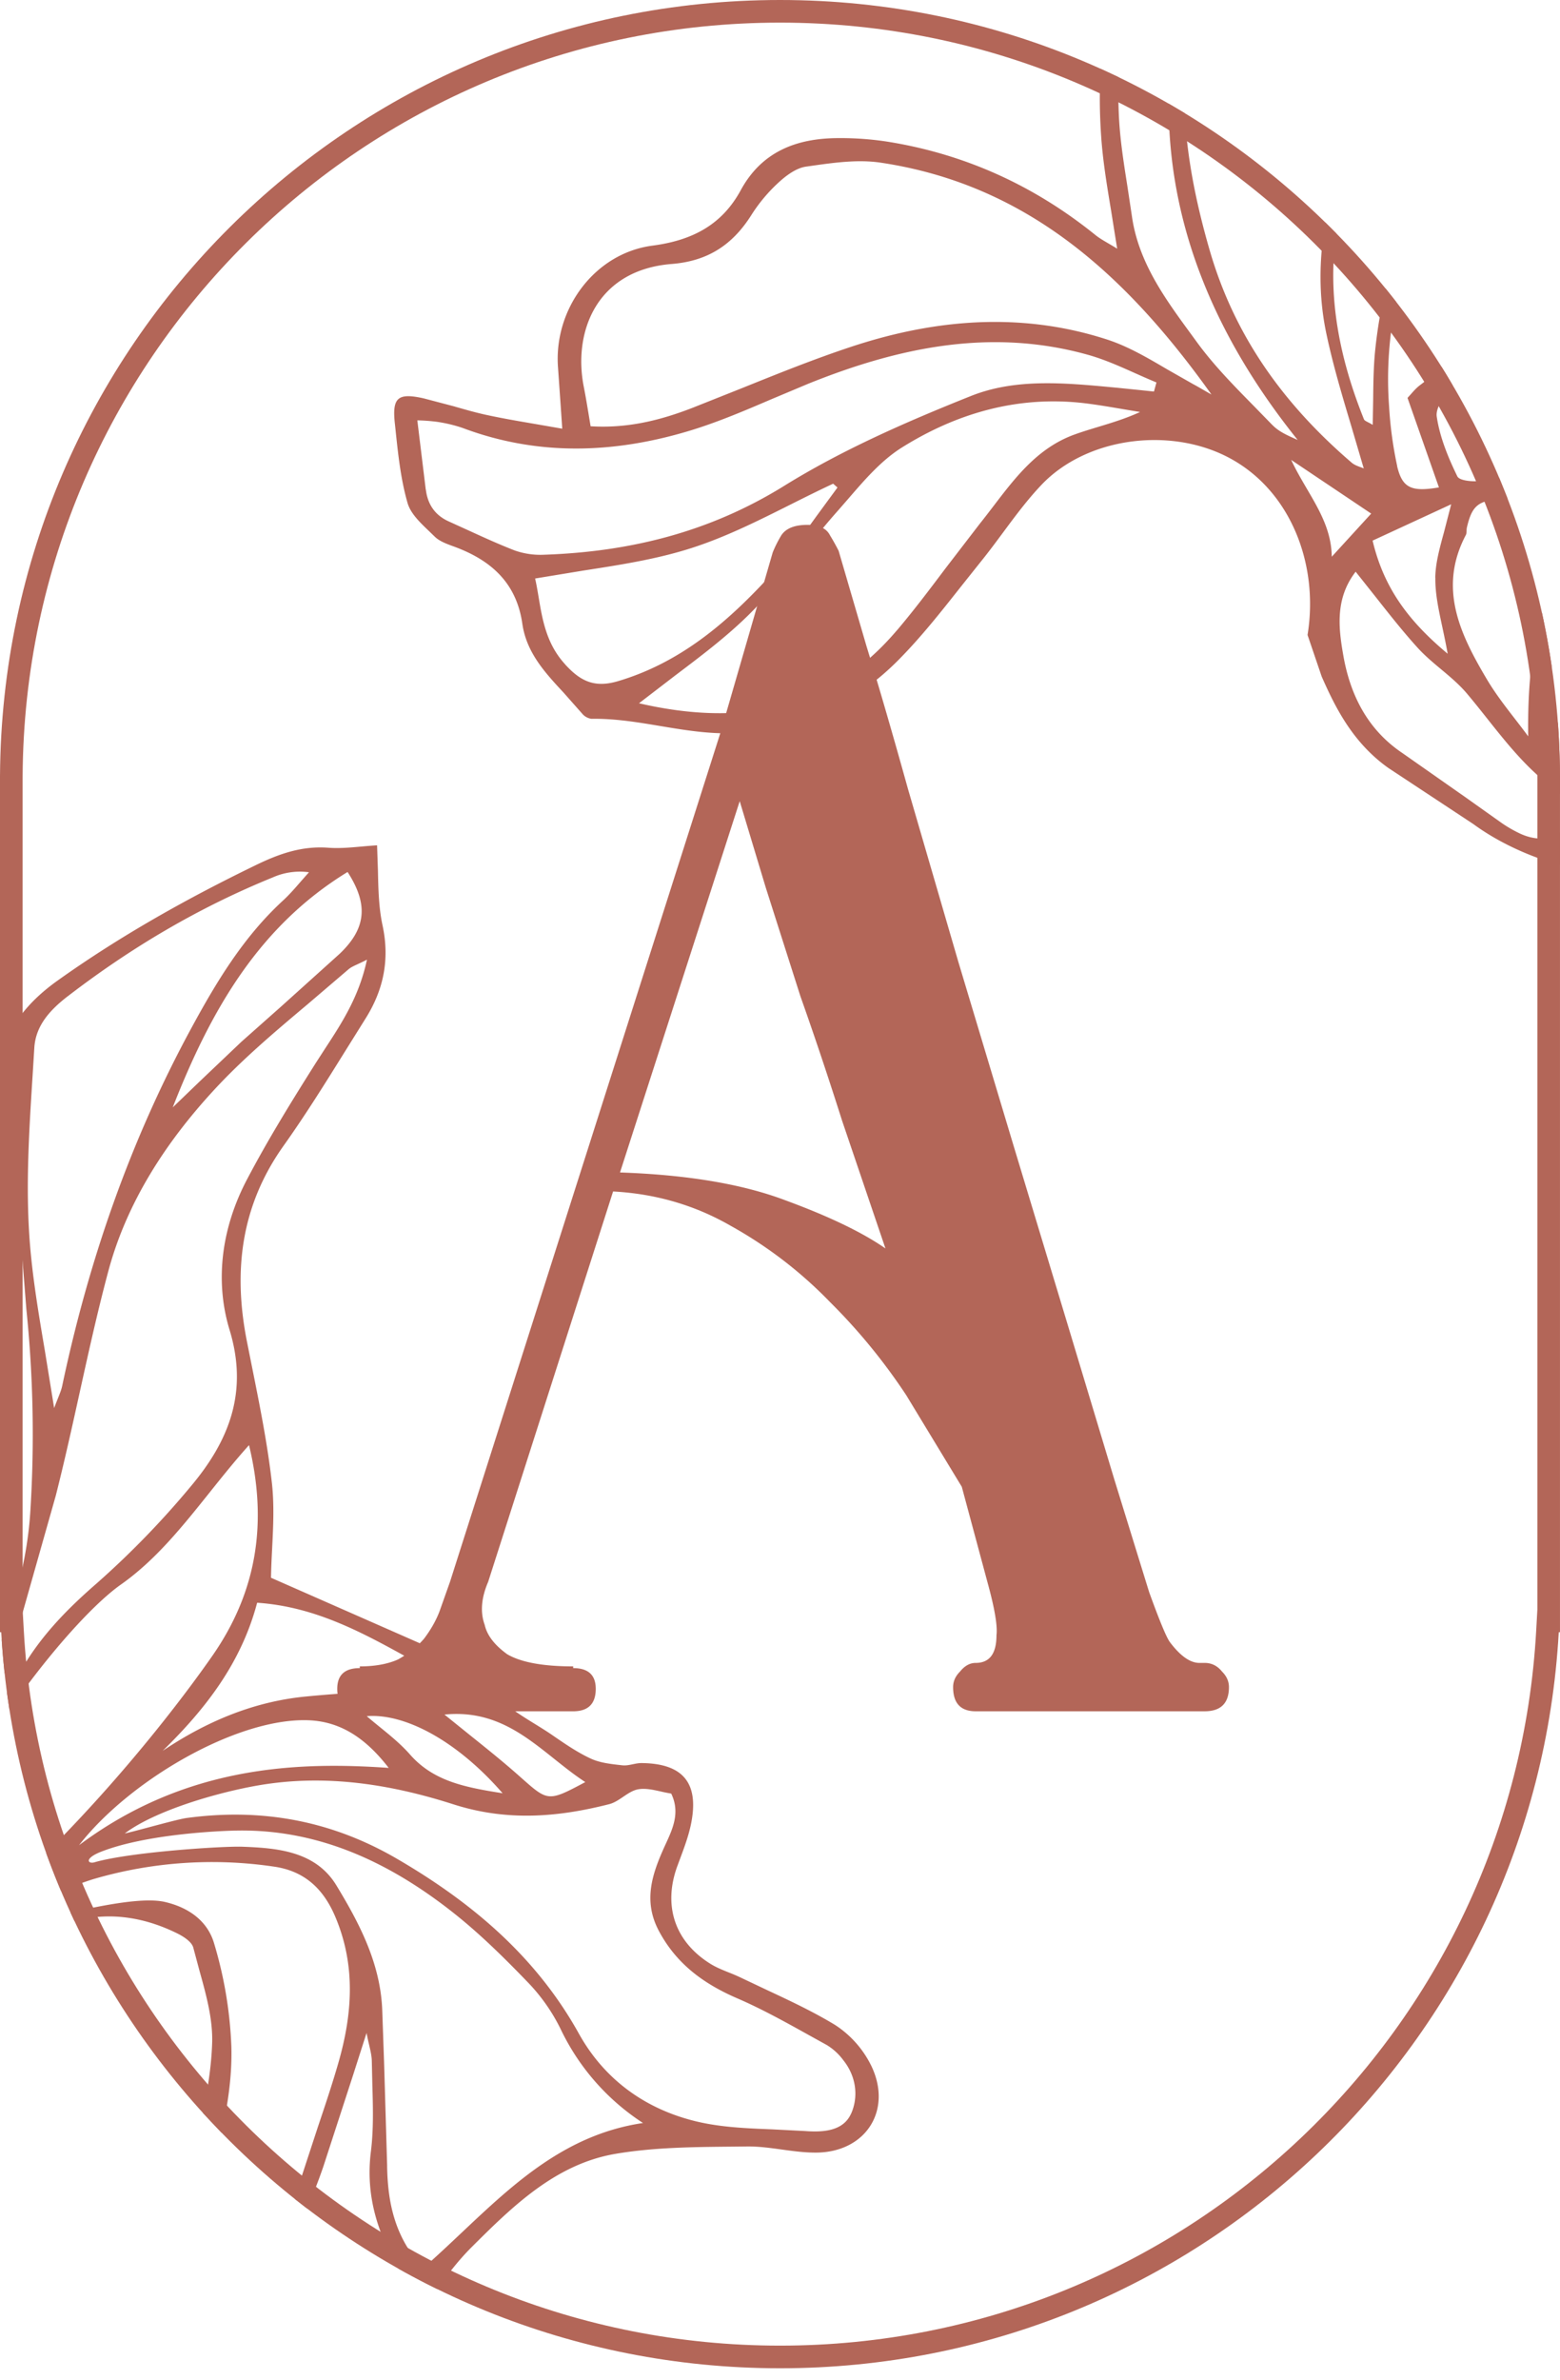 <svg xmlns="http://www.w3.org/2000/svg" width="120" height="183" fill="none" xmlns:v="https://vecta.io/nano"><g fill-rule="evenodd" fill="#b36658"><path d="M1.741 59.618l-.001.174v63.958l.093 1.642C3.551 156.023 28.937 180.334 60 180.334s56.448-24.311 58.167-54.943l.092-1.642V59.825l-.001-.207C118.053 27.618 92.048 1.74 60 1.74S1.946 27.618 1.741 59.618zm118.257-.011h.001v65.882h-.095c-1.77 31.548-27.913 56.585-59.904 56.585S1.865 157.037.096 125.489H0V59.607h.001C.213 26.651 26.994 0 60 0s59.787 26.651 59.998 59.607z"/><path d="M33.638 175.987c.815-1.157 1.678-2.269 2.664-3.248 3.149-3.136 6.448-6.367 11.041-7.15 2.922-.496 5.936-.525 8.927-.554l1.184-.013c.894-.011 1.79.113 2.687.236.932.128 1.864.256 2.792.233 3.714-.108 5.704-3.287 4.1-6.647-.625-1.286-1.588-2.378-2.787-3.159-1.689-1.027-3.496-1.872-5.302-2.716l-1.954-.925a13.68 13.68 0 0 0-.933-.401c-.494-.199-.987-.397-1.43-.676-2.741-1.718-3.628-4.479-2.526-7.496l.196-.528c.342-.916.686-1.835.872-2.783.612-3.107-.653-4.589-3.833-4.614-.219 0-.44.046-.66.091-.261.054-.52.107-.773.084l-.111-.012c-.791-.087-1.619-.178-2.322-.495-1.017-.466-1.959-1.112-2.885-1.748l-.088-.061c-.44-.304-.906-.591-1.372-.879-1.202-.742-2.412-1.489-3.23-2.537-1.093-1.399-2.351-2.222-3.848-2.883l-13.201-5.807c.012-.733.049-1.479.087-2.233.086-1.703.173-3.444-.029-5.152-.34-2.963-.931-5.899-1.52-8.831l-.404-2.023c-1.049-5.372-.442-10.358 2.82-14.954 1.705-2.394 3.264-4.9 4.823-7.405l1.474-2.359c1.399-2.212 1.9-4.545 1.329-7.201-.293-1.362-.323-2.778-.354-4.21l-.066-1.942a37.78 37.78 0 0 0-1.191.094c-.875.078-1.731.155-2.575.091-2.017-.149-3.756.462-5.541 1.327-5.323 2.579-10.464 5.461-15.278 8.893C2.362 76.863.736 78.693 0 81.261v5.283l.712-1.479.137 1.156.276 2.58.301 4.224.6 7.606c.534 5.189.635 10.413.304 15.618-.22 3.448-1.097 6.664-2.199 9.815.058.877.134 1.748.229 2.614l1.259-4.263 2.674-9.437c.667-2.624 1.251-5.27 1.835-7.917.688-3.118 1.376-6.235 2.2-9.316 1.424-5.323 4.438-9.933 8.113-13.921 2.21-2.4 4.725-4.516 7.24-6.632l3.124-2.668c.17-.148.383-.247.7-.394.196-.091.433-.2.724-.351-.607 2.84-1.928 4.859-3.219 6.834l-.706 1.091c-1.852 2.932-3.684 5.893-5.297 8.961-1.924 3.648-2.521 7.729-1.345 11.588 1.466 4.813-.079 8.566-2.989 12.024a67.47 67.47 0 0 1-7.242 7.46c-2.449 2.127-4.627 4.382-6.133 7.267-.167.319-.381.615-.7 1.057l-.06.082.193 1.325c2.814-4.072 6.296-8.043 8.569-9.647 2.663-1.873 4.729-4.457 6.827-7.081.981-1.227 1.969-2.462 3.028-3.637 1.412 5.849.677 11.2-2.851 16.242-1.364 1.955-5.992 8.368-12.749 15.124a59.36 59.36 0 0 0 1.136 2.903c1.126-.444 2.121-.798 2.603-.937 4.477-1.294 9.181-1.61 13.791-.926 2.274.328 3.757 1.632 4.69 3.816 1.615 3.778 1.333 7.542.241 11.312-.477 1.652-1.025 3.284-1.574 4.915l-1.189 3.63-.575 1.874.961.749.117-.293c.39-.977.779-1.954 1.117-2.948l2.3-7.069 1.023-3.198c.067.346.135.643.197.908.114.492.202.875.208 1.265l.041 1.797c.05 1.727.1 3.459-.113 5.157-.421 3.376.525 6.286 2.119 8.992a60.23 60.23 0 0 0 2.991 1.572zm6.459-39.308c2.056 1.825 2.082 1.848 4.922.331v-.004c-.831-.542-1.612-1.165-2.394-1.789-2.363-1.884-4.725-3.769-8.435-3.399l1.913 1.543c1.366 1.094 2.654 2.126 3.885 3.222l.108.096zm-1.436 1.187c-3.453-3.977-7.476-6.162-10.45-5.926.326.282.665.558 1.008.837.803.653 1.621 1.318 2.311 2.102 1.8 2.048 4.17 2.522 7.131 2.987zM6.08 141.861c8.234-6.157 16.88-6.428 23.819-5.944-1.788-2.32-3.724-3.549-6.105-3.659-5.515-.248-13.842 4.617-17.714 9.603zm25.64-11.964l3.855-.2c-1.308-.644-2.572-1.346-3.828-2.043-3.76-2.086-7.439-4.129-11.967-4.434-1.235 4.659-3.981 8.174-7.27 11.389 3.401-2.281 7.03-3.795 11.02-4.18 2.691-.263 5.392-.395 8.19-.532zm-5.597-56.565c2.073-1.974 2.209-3.825.614-6.293-6.776 4.148-10.487 10.526-13.45 18.099l2.058-1.982 3.218-3.058 3.065-2.719 4.495-4.047zm-20.9 3.252c-1.417 1.089-2.486 2.297-2.584 3.986L2.507 82.7c-.25 3.923-.5 7.856-.284 11.761.168 3.118.692 6.216 1.235 9.424l.707 4.369c.107-.29.204-.532.289-.745.155-.387.271-.676.334-.977 2.033-9.613 5.218-18.804 9.913-27.457 1.942-3.582 4.03-7.05 7.076-9.847.484-.445.917-.945 1.351-1.445l.638-.724a5.15 5.15 0 0 0-2.79.4c-5.68 2.308-10.887 5.388-15.752 9.126zm24.555 89.933c.044 2.89.617 5.533 2.771 7.849v.009c1.008-.881 1.987-1.805 2.966-2.728 4.005-3.778 8.007-7.552 13.947-8.429a17.69 17.69 0 0 1-6.358-7.267c-.641-1.296-1.478-2.486-2.48-3.528-1.809-1.877-3.679-3.725-5.716-5.34-4.877-3.859-10.331-6.463-16.708-6.348-1.35.023-6.937.273-10.39 1.614-1.38.536-1.046.973-.544.826 2.68-.783 9.883-1.256 11.403-1.197 2.613.101 5.59.323 7.2 2.961 1.807 2.971 3.423 6.072 3.537 9.691l.141 4.006.233 7.881zm32.135-2.682c1.401.104 2.96.02 3.563-1.356v.009c.576-1.312.383-2.862-.607-4.1-.343-.465-.772-.86-1.265-1.162l-1.369-.758c-1.813-1.008-3.63-2.018-5.527-2.837-2.585-1.117-4.672-2.643-6.019-5.169-1.26-2.351-.504-4.458.49-6.631l.043-.093c.536-1.167 1.107-2.41.409-3.847a11.91 11.91 0 0 1-.79-.158c-.602-.134-1.2-.267-1.746-.171-.409.072-.783.324-1.159.578-.345.234-.693.468-1.071.565-3.978 1.014-7.887 1.327-11.984.014-4.506-1.444-9.22-2.244-14.018-1.608-3.169.409-8.715 1.923-11.265 3.846.314-.063 1.06-.262 1.878-.48 1.139-.303 2.417-.644 2.859-.705 5.751-.782 11.12.173 16.201 3.132 5.781 3.366 10.7 7.521 13.994 13.444 1.989 3.577 5.169 5.82 9.033 6.748 1.888.453 3.863.532 5.842.611l2.509.128z"/></g><path d="M17.044 163.963c.487-2.177.816-4.379.752-6.634a31.56 31.56 0 0 0-1.326-7.916c-.476-1.638-1.835-2.736-3.784-3.189-1.556-.361-4.525.19-7.262.815l.304.653.278-.069c2.624-.636 5.211-.175 7.63 1.019.49.241 1.127.654 1.235 1.103l.469 1.748c.517 1.857 1.039 3.73.979 5.582-.059 1.795-.349 3.585-.707 5.37l1.431 1.518z" fill="#b36658"/><path fill-rule="evenodd" d="M34.995 31.259l-2.413-.635c-2.007-.445-2.445-.059-2.196 2.049l.031.293c.201 1.921.404 3.862.932 5.701.233.809.958 1.501 1.647 2.159l.434.421c.364.362.915.562 1.426.749l.115.042c2.809 1.042 4.756 2.772 5.208 5.913.319 2.226 1.748 3.764 3.174 5.299l1.419 1.603a1.12 1.12 0 0 0 .731.41c1.787-.029 3.533.262 5.285.554 2.139.357 4.285.715 6.521.493 4.711-.473 8.597-2.332 11.803-5.57 1.727-1.742 3.258-3.68 4.786-5.615l1.545-1.939c.589-.727 1.149-1.482 1.708-2.236.942-1.271 1.883-2.54 2.965-3.677 3.451-3.632 9.782-4.459 14.285-2.152 4.868 2.494 7.071 8.263 6.179 13.694l1.09 3.205c.982 2.208 2.308 5.025 5.131 7.025l1.13.745 5.402 3.565c2.697 1.975 5.731 2.92 6.666 3.128v-2.494c-.667.587-1.863.652-3.042.111a9.89 9.89 0 0 1-1.508-.873l-2.75-1.953-4.829-3.383c-2.686-1.805-4.007-4.487-4.532-7.467-.369-2.087-.663-4.388.943-6.47l1.496 1.883c1.101 1.397 2.137 2.711 3.257 3.947.548.607 1.183 1.139 1.818 1.669.702.587 1.403 1.174 1.984 1.862.531.629 1.043 1.274 1.555 1.919l.001.001c1.52 1.914 3.036 3.824 5.038 5.315h.007a4.19 4.19 0 0 1 .562.497v-1.438h-.001c-.009-1.338-.061-2.666-.156-3.982a15.14 15.14 0 0 1-.487-4.443 59.92 59.92 0 0 0-.753-4.114c-.847 3-1.093 6.115-1.048 9.54-.33-.449-.671-.891-1.013-1.333-.768-.993-1.535-1.986-2.17-3.059-2.049-3.451-3.773-7.006-1.61-11.094.045-.091.049-.206.053-.323.003-.084.006-.17.024-.248.406-1.733.887-2.056 2.733-2.22.14-.012.27-.015.392-.011l-.644-1.593c-.46.096-.917.179-1.377.24-.616.087-1.676 0-1.841-.349-.708-1.452-1.349-3.011-1.583-4.594-.104-.726.658-1.693 1.225-2.391-.271-.488-.558-.96-.851-1.428a18.21 18.21 0 0 1-1.662 1.405c-.263.196-.483.446-.692.683l-.267.296 1.169 3.329 1.247 3.552c-2.127.363-2.817.047-3.218-1.641h.007c-.326-1.51-.534-3.043-.623-4.585-.206-2.774.007-5.451.534-8.052l-.808-1.016a38.33 38.33 0 0 0-.791 4.699c-.133 1.285-.147 2.584-.161 3.924l-.032 1.862c-.138-.084-.258-.146-.358-.197-.171-.088-.282-.145-.317-.23-1.888-4.693-2.832-9.468-2.131-14.294l-.841-.839c-.483 2.825-.527 5.671.077 8.535.511 2.424 1.226 4.807 1.943 7.197l.936 3.181a3.32 3.32 0 0 0-.268-.107c-.219-.081-.468-.173-.658-.336-5.169-4.433-8.998-9.659-10.933-16.356-1.022-3.536-1.733-7.025-1.909-10.515l-1.237-.732c-.016 9.125 3.386 17.711 9.921 25.853l-.128-.057c-.67-.298-1.337-.594-1.809-1.086h-.005l-1.415-1.452-.001-.001-.001-.001-.001-.001h-.001c-1.562-1.589-3.126-3.179-4.419-4.961l-.221-.303-.186-.255-.001-.001c-2.02-2.757-4.076-5.562-4.568-9.125l-.347-2.296-.107-.681c-.248-1.588-.476-3.177-.545-4.773-.042-.97-.056-1.936-.023-2.897l-1.366-.638c-.115 1.706-.091 3.423.026 5.151.127 1.9.441 3.785.775 5.795l.46 2.879c-.246-.154-.47-.285-.677-.406-.388-.227-.714-.417-1.005-.652-4.702-3.793-10.023-6.219-15.996-7.172a23.71 23.71 0 0 0-3.754-.272c-3.195.004-5.895 1.009-7.525 4.006-1.463 2.691-3.759 3.863-6.798 4.262-4.457.587-7.607 4.898-7.257 9.385l.199 2.843.126 1.844-1.993-.346c-1.362-.233-2.634-.45-3.894-.725-.797-.175-1.582-.4-2.368-.625zm70.589 10.302c.864 3.657 2.781 6.2 5.775 8.699-.129-.735-.275-1.417-.413-2.062-.294-1.372-.553-2.58-.534-3.783h-.007c.018-1.111.32-2.217.681-3.538l.544-2.108-2.422 1.12-.015.007-3.609 1.667zm-3.141 1.241l3.034-3.316-3.833-2.57-.007-.005-.269-.18-2.047-1.373c.368.785.794 1.513 1.211 2.225.968 1.652 1.886 3.22 1.911 5.219zM93.182 30.32c-6.594-9.238-14.232-16.14-25.44-17.815-1.751-.262-3.607.002-5.395.256l-.35.05c-.779.112-1.575.721-2.18 1.288a12.4 12.4 0 0 0-2.026 2.443c-1.437 2.269-3.325 3.531-6.125 3.753-5.775.461-7.595 5.21-6.76 9.443.148.749.272 1.504.414 2.36l.111.673c2.861.175 5.377-.464 7.831-1.414l3.844-1.529c2.757-1.111 5.513-2.221 8.329-3.154 6.475-2.152 13.103-2.707 19.683-.585 1.629.523 3.14 1.411 4.652 2.299l2.017 1.148a18.21 18.21 0 0 1 .634.356l.748.428h.014zm-9.684.688c-5.129-.623-9.864.731-14.129 3.402-1.568.983-2.846 2.463-4.1 3.916l-.814.934c-.918 1.033-1.79 2.111-2.661 3.189-1.376 1.702-2.75 3.403-4.306 4.922-1.684 1.643-3.578 3.073-5.568 4.575l-.001.001-2.764 2.121c7.768 1.794 14.552.62 19.837-5.608h.005c1.304-1.538 2.518-3.15 3.733-4.763l2.661-3.461c.354-.441.698-.892 1.044-1.344 1.704-2.232 3.416-4.473 6.229-5.489.592-.213 1.194-.396 1.807-.581 1.047-.317 2.124-.643 3.226-1.147l-1.366-.228c-.945-.161-1.889-.322-2.834-.439zM43.47 51.078c1.162 1.274 2.236 1.824 4.035 1.3 4.742-1.396 8.328-4.433 11.55-7.915 1.372-1.483 2.563-3.133 3.754-4.784l1.613-2.198-.224-.198-.001-.001h-.001l-.001-.001-.009-.008-.097-.086c-1.105.514-2.2 1.062-3.294 1.61-2.507 1.256-5.013 2.511-7.652 3.353-2.647.845-5.427 1.276-8.269 1.716h-.001l-3.71.61c.106.467.188.955.272 1.453.29 1.729.601 3.582 2.035 5.143v.005zm-10.713-13.44c.138 1.145.714 1.985 1.781 2.458l1.383.629c1.208.553 2.416 1.107 3.66 1.59a5.95 5.95 0 0 0 2.275.333c6.587-.227 12.703-1.728 18.446-5.283 4.501-2.793 9.45-4.95 14.386-6.921 3.414-1.362 7.17-1.013 10.825-.673l.386.036 1.826.186h.001l1.041.109.191-.698c-.552-.227-1.098-.471-1.645-.715-1.196-.534-2.39-1.067-3.637-1.415-7.456-2.077-14.573-.569-21.538 2.243l-2.743 1.152c-2.125.91-4.251 1.82-6.453 2.478-5.775 1.726-11.6 1.92-17.363-.248a11.19 11.19 0 0 0-1.979-.471c-.497-.064-.997-.1-1.498-.11l.647 5.311.005.009z" fill="#b36658"/><path d="M92.666 127.846c.534 0 .979.221 1.334.664.356.354.534.752.534 1.195 0 1.239-.623 1.859-1.868 1.859H75.051c-1.156 0-1.735-.62-1.735-1.859 0-.443.178-.841.534-1.195.356-.443.756-.664 1.201-.664 1.068 0 1.601-.708 1.601-2.124.089-.708-.133-2.036-.667-3.983l-2.002-7.435-4.27-7.037a45.04 45.04 0 0 0-5.872-7.17 32.77 32.77 0 0 0-7.606-5.841c-2.758-1.593-5.783-2.478-9.074-2.655l-9.608 30.006c-.534 1.239-.623 2.346-.267 3.319.178.797.756 1.549 1.735 2.257 1.067.62 2.758.93 5.071.93v.132c1.157 0 1.735.532 1.735 1.594 0 1.15-.578 1.726-1.735 1.726H27.677c-1.156 0-1.735-.576-1.735-1.726 0-1.062.578-1.594 1.735-1.594v-.132c1.157 0 2.135-.177 2.936-.531.801-.443 1.468-.974 2.002-1.594.534-.708.934-1.416 1.201-2.124l.801-2.257 20.818-65.322 4.003-13.808c.178-.443.4-.885.667-1.328.356-.531 1.023-.797 2.002-.797.89 0 1.468.266 1.735.797a17.99 17.99 0 0 1 .667 1.195l2.135 7.302c.979 3.186 2.046 6.86 3.203 11.02l3.87 13.277 4.27 14.206 4.137 13.675 3.603 11.95 2.669 8.63c.801 2.212 1.335 3.496 1.601 3.85.801 1.062 1.557 1.593 2.269 1.593h.4zM47.694 90.14c5.16.177 9.386.885 12.677 2.124 3.381 1.239 5.961 2.478 7.74 3.718l-3.336-9.825c-1.068-3.363-2.135-6.55-3.203-9.559l-2.669-8.365-2.002-6.638-9.208 28.545z" fill="#b36658"/></svg>